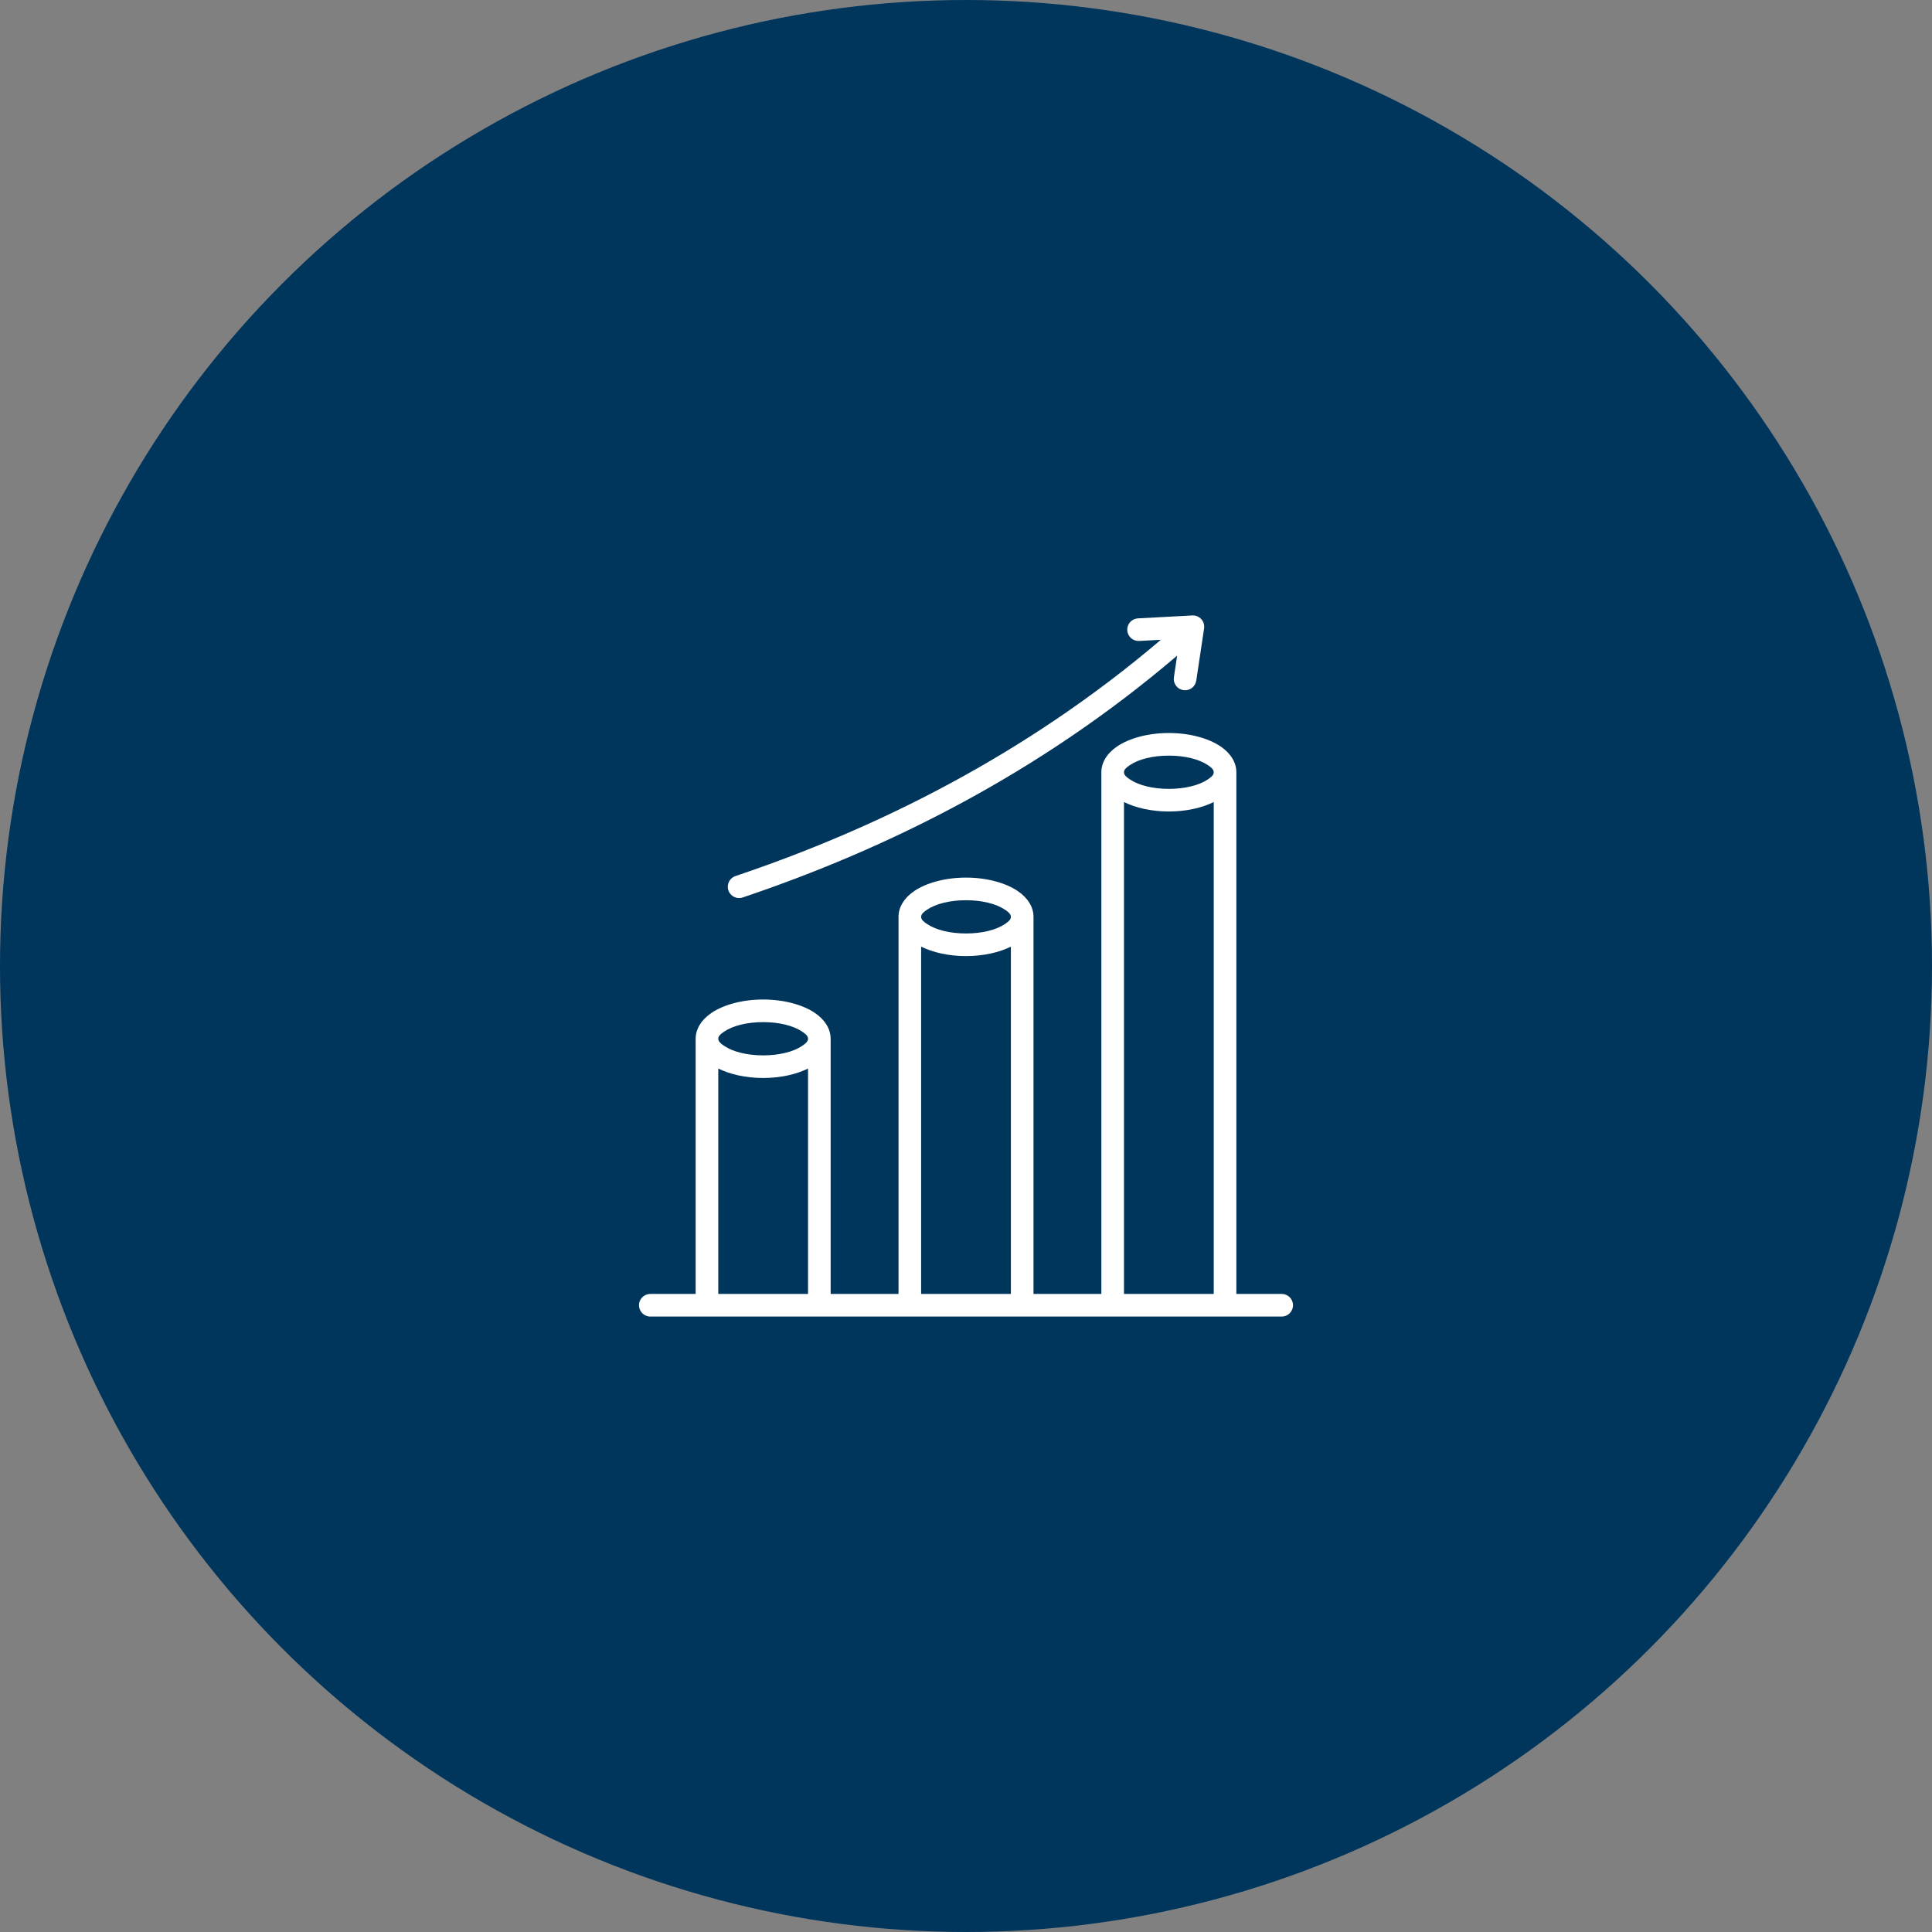 <svg width="134" height="134" viewBox="0 0 134 134" fill="none" xmlns="http://www.w3.org/2000/svg">
<rect x="0" y="0" width="134" height="134" fill="#808080" stroke="none"/>
<circle cx="67" cy="67" r="67" fill="#00355C"/>
<path fill-rule="evenodd" clip-rule="evenodd" d="M85.751 89.745H88.897C89.33 89.745 89.681 90.097 89.681 90.529C89.681 90.962 89.33 91.314 88.897 91.314H45.104C44.671 91.314 44.319 90.962 44.319 90.529C44.319 90.097 44.671 89.745 45.104 89.745H48.249V72.141H48.252C48.25 72.109 48.249 72.078 48.249 72.046C48.249 71.389 48.62 70.745 49.346 70.253C50.156 69.703 51.458 69.324 52.931 69.324C54.404 69.324 55.706 69.703 56.516 70.253C57.242 70.745 57.612 71.389 57.612 72.046C57.612 72.078 57.612 72.109 57.61 72.141H57.612V89.745H62.319V63.591C62.319 62.934 62.689 62.29 63.415 61.798C64.225 61.249 65.527 60.869 67 60.869C68.474 60.869 69.775 61.249 70.585 61.798C71.311 62.29 71.682 62.934 71.682 63.591V89.745H76.388V53.562C76.388 52.905 76.759 52.261 77.485 51.769C78.295 51.22 79.596 50.84 81.07 50.84C82.543 50.84 83.845 51.22 84.655 51.769C85.381 52.261 85.751 52.905 85.751 53.562V89.745ZM49.818 89.745H56.044V74.112C55.242 74.51 54.145 74.767 52.931 74.767C51.717 74.767 50.62 74.51 49.818 74.112V89.745ZM63.888 89.745H70.113V65.657C69.311 66.055 68.214 66.313 67 66.313C65.787 66.313 64.689 66.055 63.888 65.657V89.745ZM77.957 89.745H84.183V55.628C83.381 56.026 82.284 56.284 81.07 56.284C79.856 56.284 78.759 56.026 77.957 55.628V89.745ZM70.113 63.591C70.113 63.391 69.927 63.246 69.705 63.096C69.096 62.683 68.108 62.438 67 62.438C65.893 62.438 64.905 62.683 64.296 63.096C64.074 63.246 63.888 63.391 63.888 63.591C63.888 63.791 64.074 63.935 64.296 64.086C64.905 64.499 65.893 64.744 67 64.744C68.108 64.744 69.096 64.499 69.705 64.086C69.927 63.935 70.113 63.791 70.113 63.591ZM84.183 53.562C84.183 53.362 83.996 53.217 83.775 53.067C83.166 52.654 82.177 52.409 81.07 52.409C79.962 52.409 78.974 52.654 78.365 53.067C78.144 53.217 77.957 53.362 77.957 53.562C77.957 53.762 78.144 53.907 78.365 54.057C78.974 54.47 79.962 54.715 81.07 54.715C82.177 54.715 83.166 54.47 83.775 54.057C83.996 53.907 84.183 53.762 84.183 53.562ZM52.931 70.892C51.823 70.892 50.835 71.138 50.226 71.551C50.005 71.701 49.818 71.845 49.818 72.046C49.818 72.246 50.005 72.39 50.226 72.54C50.835 72.953 51.823 73.199 52.931 73.199C54.039 73.199 55.027 72.953 55.636 72.54C55.857 72.39 56.044 72.246 56.044 72.046C56.044 71.845 55.857 71.701 55.636 71.551C55.027 71.138 54.039 70.892 52.931 70.892ZM81.644 45.474C72.015 53.696 61.478 58.89 51.513 62.247C51.102 62.386 50.657 62.165 50.519 61.755C50.381 61.344 50.602 60.899 51.012 60.761C60.767 57.474 71.082 52.401 80.516 44.375L79.009 44.455C78.801 44.466 78.597 44.394 78.443 44.255C78.288 44.116 78.195 43.921 78.184 43.714C78.173 43.506 78.245 43.302 78.384 43.148C78.523 42.993 78.717 42.9 78.925 42.889L82.697 42.687C82.813 42.681 82.929 42.701 83.037 42.745C83.144 42.789 83.241 42.857 83.319 42.943C83.397 43.029 83.456 43.132 83.489 43.243C83.523 43.355 83.532 43.472 83.514 43.587L82.97 47.208C82.939 47.414 82.828 47.599 82.66 47.722C82.493 47.846 82.284 47.898 82.078 47.867C81.872 47.836 81.687 47.725 81.564 47.557C81.44 47.39 81.388 47.181 81.419 46.975L81.644 45.474Z" fill="white"/>
</svg>
